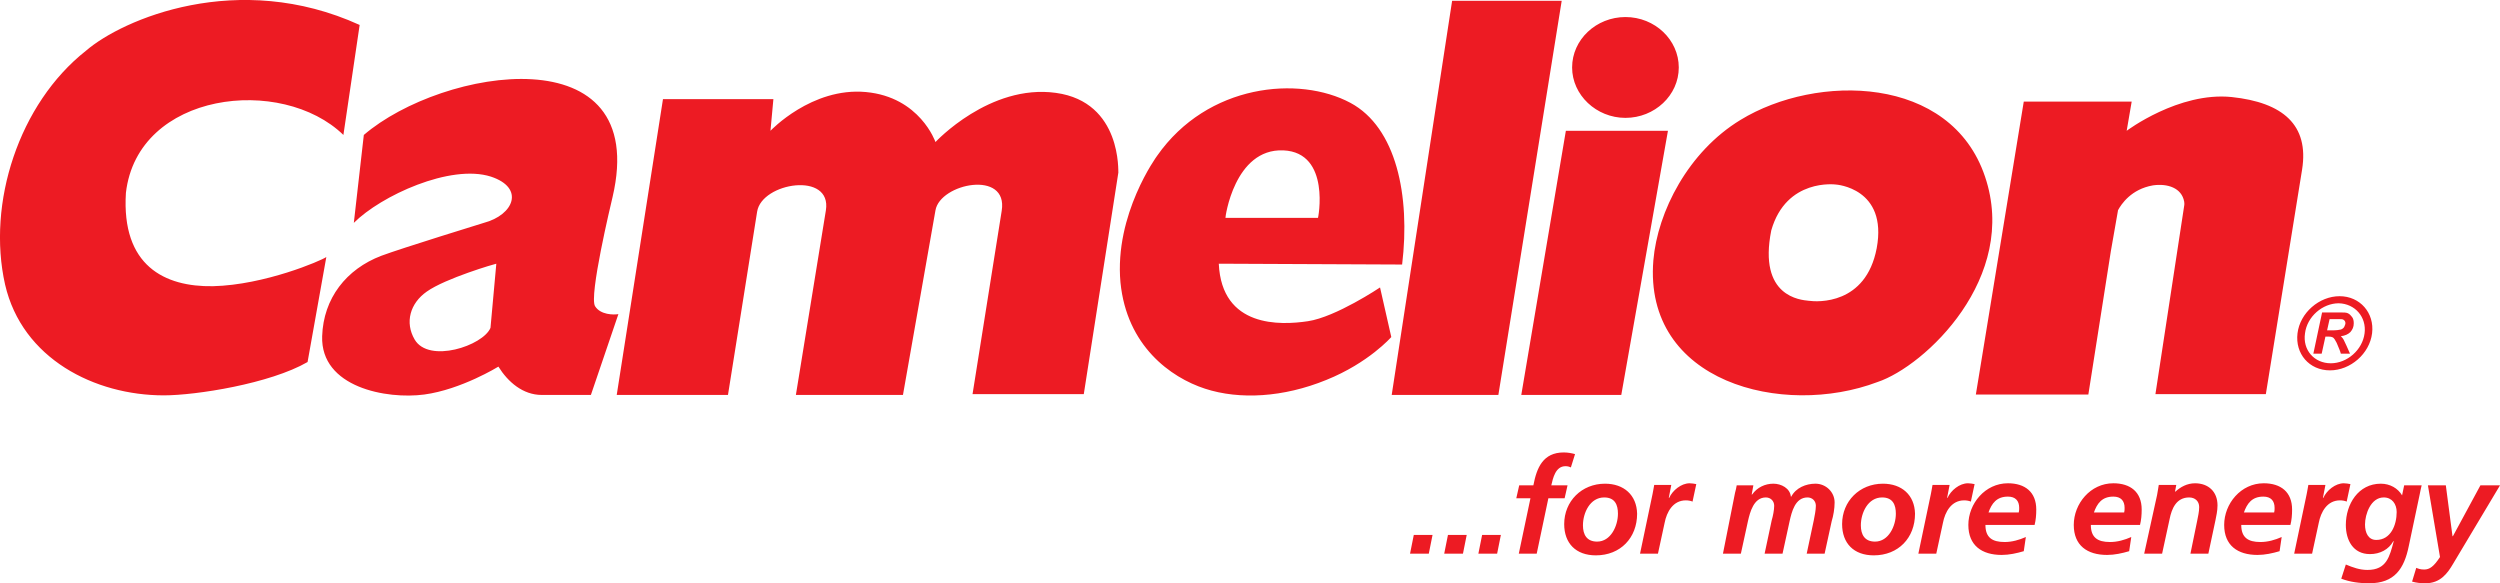 <svg xmlns="http://www.w3.org/2000/svg" xmlns:xlink="http://www.w3.org/1999/xlink" version="1.1" id="layer" x="0px" y="0px" style="enable-background:new 0 0 652 652;" xml:space="preserve" viewBox="21.68 252.61 600.02 139.99">
<style type="text/css">
	.st0{fill:#ED1B23;}
</style>
<path class="st0" d="M584.3,331.1c-0.2,0.3-0.5,0.5-0.8,0.6c-0.4,0.1-1.1,0.2-2.2,0.2h-1.1l0.6-2.7h2.2c0.6,0,1,0,1.2,0.2  c0.3,0.2,0.4,0.5,0.4,0.8C584.6,330.5,584.4,330.8,584.3,331.1 M585.2,327.8c-0.4-0.2-1-0.2-1.8-0.2H579l-2.1,9.9h2l0.9-4.1h0.8  c0.5,0,0.8,0.1,1,0.2c0.3,0.2,0.6,0.7,0.9,1.3c0.5,1.2,0.9,2.1,1,2.6h2.2c-0.6-1.4-1.1-2.5-1.5-3.3c-0.2-0.4-0.5-0.7-0.7-0.9  c1-0.1,1.8-0.5,2.3-1c0.5-0.6,0.8-1.2,0.8-2.1c0-0.6-0.1-1.1-0.4-1.5C585.9,328.3,585.6,328,585.2,327.8 M589.2,332.6  c-0.5,4-4.2,7.2-8.1,7.2c-4,0-6.8-3.2-6.2-7.2c0.5-4,4.2-7.2,8.1-7.2C586.9,325.5,589.7,328.7,589.2,332.6 M583.2,323.7  c-4.9,0-9.5,4-10.1,8.9c-0.6,4.9,2.8,8.9,7.8,8.9c4.9,0,9.5-4,10.1-8.9C591.6,327.7,588.1,323.7,583.2,323.7 M557.3,275.9  c-12.7-1.3-25.2,8.1-25.2,8.1l1.2-7l-25.9,0l-11.5,70.3h27l5.4-34.4h0l1.7-9.7c0,0,0,0,0-0.1c0.8-1.5,3.2-5.1,8.4-6  c3.5-0.5,6.9,0.6,7.5,3.9c0.1,0.6,0,1,0,1l-6.9,45.2l26.5,0l8.7-53.9C575.9,282.6,569.6,277.2,557.3,275.9 M472.1,312.2  c-2.6,13.6-14.2,12.9-16.3,12.6c-1.9-0.2-12.2-0.9-9-16.9c3.6-12.6,15.5-11,15.5-11S474.8,297.7,472.1,312.2 M498.1,295  c-8.2-24.4-40.4-24.8-58.7-13.6c-12.5,7.6-19.9,22-20.9,33.7c-2.4,29.3,31.1,37.8,53.8,29.2C483.7,340.5,506.3,319.2,498.1,295   M397.5,284l-10.7,63.4l24,0L422,284L397.5,284z M370.2,252.8l-14.5,94.6h25.6l15.2-94.6H370.2z M275.1,274.9  c-15.9-2.2-28.9,11.8-28.9,11.8s-3.7-10.8-16.7-12c-13-1.2-22.9,9.3-22.9,9.3l0.7-7.6h-26.5l-11.1,71h26.7l7-44  c1.1-7,18-9.7,16.5-0.3l-7.2,44.3h25.7l7.8-44.3c1.1-6.5,17.5-9.8,15.9,0.1l-7,44h26.7l8.3-53.2C290,294.2,291.1,277.1,275.1,274.9   M139.4,331.3c-1.8,4.3-14.8,8.6-18.2,2.8c-2.4-4.1-1.1-8.7,2.9-11.5c4.5-3.2,16.5-6.7,16.7-6.7L139.4,331.3z M164.5,326.1  c-1.5-2.4,3.8-24.5,4.2-26.2c9.2-39.3-40.8-31.1-59.7-14.9l-2.4,21.1c6.5-6.5,23.2-14.2,32.9-11.1c8.2,2.7,5.5,9.2-1.7,11.1  c0,0-19.8,6.1-24.6,7.9c-8.4,3.2-13.9,10.2-14.2,19.3c-0.4,12.3,15.5,15.2,24.5,14c8.9-1.2,17.8-6.7,17.8-6.7  c2.3,3.7,5.9,6.8,10.4,6.8l11.8,0l6.6-19.4C169,328.2,165.8,328.2,164.5,326.1 M72.8,321.3c-11.6,0.2-22-4.9-20.9-22.4  c2.8-24.3,37.4-28.3,52.2-13.9l3.9-26.4c-29.2-13.3-56.9-1.4-65.7,6.2c-16.1,12.7-23.8,36.6-19.4,56.1c4.1,17.8,21.5,26.6,38.1,26.6  c7.7,0,25.5-2.8,34.5-8l4.5-25.2C98.7,315.2,85.2,321,72.8,321.3 M329.7,288.7c11.5,0.5,8.3,16.6,8.3,16.2l-22.2,0  C315.7,305,317.9,288.2,329.7,288.7 M352.9,321.6c0,0-10.6,7.1-17.3,8.1c-6.6,1-20.7,1.6-21.4-13.8l44,0.2  c2-16.5-1.4-32.9-12.4-38.8c-12.3-6.6-34.3-4.6-46.4,12.7c0,0-10.3,14-8.8,30.4c1.5,15.2,12,22.8,20.3,25.5  c8.3,2.7,18.8,2.1,29.1-2.1c10.2-4.1,15.6-10.3,15.6-10.3L352.9,321.6z M411.8,280.9c7,0,12.8-5.4,12.8-12.1  c0-6.6-5.7-12.1-12.8-12.1c-7,0-12.8,5.4-12.8,12.1C399,275.4,404.8,280.9,411.8,280.9 M604.4,369.1l2.9,17.2c-1.5,2.3-2.5,3-3.8,3  c-0.9,0-1.4-0.2-1.9-0.4l-1,3.3c1.1,0.3,2.1,0.4,3.2,0.4c3.6,0,5.3-2.4,6.6-4.6l11.3-18.9h-4.7l-6.6,12.2h-0.1l-1.6-12.2H604.4z   M596.9,375.5c0,3.1-1.4,6.7-4.9,6.7c-1.9,0-2.7-1.7-2.7-3.7c0-2.5,1.4-6.5,4.5-6.5C595.8,372,596.9,373.6,596.9,375.5 M583.6,391.5  c2.1,0.8,4.4,1.1,6.7,1.1c6.1,0,8.4-3.5,9.5-8.9l2.6-12.3c0.2-1.1,0.4-1.9,0.5-2.3h-4.2l-0.5,2.4c-1-1.7-2.9-2.8-5.1-2.8  c-5.4,0-8.4,4.9-8.4,9.9c0,3.6,1.7,7,5.8,7c2.4,0,4.5-1.1,5.6-3.1h0.1c-1,3.7-1.7,6.9-6.3,6.9c-1.9,0-3.5-0.6-5.2-1.3L583.6,391.5z   M572.3,385.5h4.3l1.6-7.4c0.5-2.6,2-5.4,5.1-5.4c0.5,0,1.2,0.1,1.6,0.3l0.9-4.2c-0.5-0.1-1.1-0.2-1.6-0.2c-2,0-4.1,1.7-4.9,3.5  h-0.1l0.6-3.1h-4.1c-0.1,0.8-0.3,1.5-0.4,2.2L572.3,385.5z M560.2,375.7c0.8-2.3,2-3.9,4.7-3.9c1.8,0,2.7,1,2.7,2.7  c0,0.4,0,0.7-0.1,1.1H560.2z M571.4,378.6c0.3-1.2,0.4-2.4,0.4-3.7c0-4.2-2.7-6.3-6.8-6.3c-5.5,0-9.5,4.9-9.5,10  c0,4.9,3.2,7.2,8,7.2c1.8,0,3.6-0.4,5.3-0.9l0.5-3.4c-1.6,0.7-3.3,1.2-5.1,1.2c-3,0-4.6-1.1-4.6-4.1H571.4z M536.3,385.5h4.3  l1.8-8.3c0.5-2.5,1.6-5.2,4.7-5.2c1.4,0,2.4,0.9,2.4,2.3c0,1.2-0.3,2.3-0.5,3.4l-1.6,7.8h4.3l1.7-8c0.2-1,0.5-2.3,0.5-3.6  c0-3.3-2.2-5.3-5.4-5.3c-1.9,0-3.5,0.9-4.7,2h-0.1l0.3-1.6h-4.2c-0.1,0.5-0.2,1.4-0.4,2.4L536.3,385.5z M524.2,375.7  c0.8-2.3,2-3.9,4.7-3.9c1.8,0,2.7,1,2.7,2.7c0,0.4,0,0.7-0.1,1.1H524.2z M535.3,378.6c0.3-1.2,0.4-2.4,0.4-3.7  c0-4.2-2.7-6.3-6.8-6.3c-5.5,0-9.5,4.9-9.5,10c0,4.9,3.2,7.2,8,7.2c1.8,0,3.6-0.4,5.3-0.9l0.5-3.4c-1.6,0.7-3.3,1.2-5.1,1.2  c-3,0-4.6-1.1-4.6-4.1H535.3z M498.9,375.7c0.8-2.3,2-3.9,4.7-3.9c1.8,0,2.7,1,2.7,2.7c0,0.4,0,0.7-0.1,1.1H498.9z M510,378.6  c0.3-1.2,0.4-2.4,0.4-3.7c0-4.2-2.7-6.3-6.8-6.3c-5.5,0-9.5,4.9-9.5,10c0,4.9,3.2,7.2,8,7.2c1.8,0,3.6-0.4,5.3-0.9l0.5-3.4  c-1.6,0.7-3.3,1.2-5.1,1.2c-3,0-4.6-1.1-4.6-4.1H510z M482.1,385.5h4.3l1.6-7.4c0.5-2.6,2-5.4,5.1-5.4c0.5,0,1.2,0.1,1.6,0.3  l0.9-4.2c-0.5-0.1-1.1-0.2-1.6-0.2c-2,0-4.1,1.7-4.9,3.5H489l0.6-3.1h-4.1c-0.1,0.8-0.3,1.5-0.4,2.2L482.1,385.5z M473.6,368.7  c-5.6,0-9.8,4.2-9.8,9.7c0,4.6,2.8,7.5,7.6,7.5c5.9,0,9.9-4.2,9.9-10C481.2,371.4,478.1,368.7,473.6,368.7 M471.7,382.6  c-2.5,0-3.4-1.7-3.4-3.9c0-3,1.7-6.7,5.1-6.7c2.6,0,3.3,1.8,3.3,3.9C476.7,378.8,475,382.6,471.7,382.6 M435.2,385.5h4.3l1.7-7.8  c0.5-2.2,1.4-5.7,4.3-5.7c1.1,0,2,0.8,2,2c0,1-0.3,2.5-0.6,3.5l-1.7,8h4.3l1.7-7.8c0.5-2.2,1.3-5.7,4.3-5.7c1.1,0,2,0.8,2,2  c0,1-0.3,2.5-0.5,3.5l-1.7,8h4.3l1.7-7.8c0.4-1.3,0.7-3,0.7-4.5c0-2.5-2.1-4.5-4.6-4.5c-2.3,0-4.7,1-5.8,3.1h-0.1  c-0.2-2-2.3-3.1-4.2-3.1c-2,0-3.9,0.9-5.1,2.6h-0.1l0.4-2.2h-4c-0.1,0.5-0.2,1.2-0.4,1.8L435.2,385.5z M415.3,385.5h4.3l1.6-7.4  c0.5-2.6,2-5.4,5.1-5.4c0.5,0,1.2,0.1,1.6,0.3l0.9-4.2c-0.5-0.1-1.1-0.2-1.6-0.2c-2,0-4.1,1.7-4.9,3.5h-0.1l0.6-3.1h-4.1  c-0.1,0.8-0.3,1.5-0.4,2.2L415.3,385.5z M406.9,368.7c-5.6,0-9.8,4.2-9.8,9.7c0,4.6,2.8,7.5,7.6,7.5c5.9,0,9.9-4.2,9.9-10  C414.5,371.4,411.4,368.7,406.9,368.7 M405,382.6c-2.5,0-3.4-1.7-3.4-3.9c0-3,1.7-6.7,5.1-6.7c2.6,0,3.3,1.8,3.3,3.9  C410,378.8,408.3,382.6,405,382.6 M386.2,385.5h4.3l2.8-13.3h3.9l0.7-3.1H394c0.4-1.7,1-4.6,3.4-4.6c0.5,0,0.9,0.1,1.3,0.3l1-3.2  c-0.7-0.2-1.7-0.4-2.7-0.4c-5,0-6.5,3.7-7.3,7.9h-3.4l-0.7,3.1h3.4L386.2,385.5z M376.5,385.5h4.5l0.9-4.5h-4.5L376.5,385.5z   M368.3,385.5h4.5l0.9-4.5h-4.5L368.3,385.5z M360.1,385.5h4.5l0.9-4.5h-4.5L360.1,385.5z"/>
</svg>
